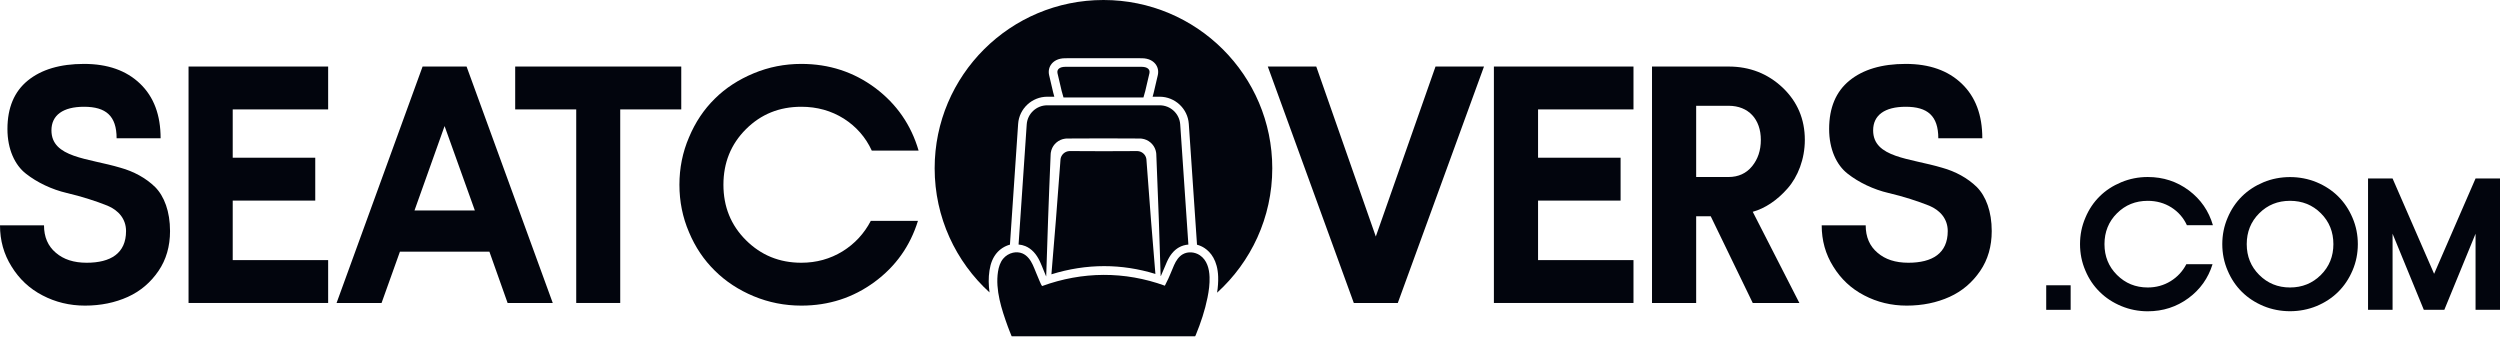 <svg width="208" height="28" viewBox="0 0 208 28" fill="none" xmlns="http://www.w3.org/2000/svg">
<g clip-path="url(#clip0_2008_10)">
<mask id="mask0_2008_10" style="mask-type:luminance" maskUnits="userSpaceOnUse" x="-84" y="-99" width="376" height="226">
<path d="M-83.656 -98.967H291.656V126.967H-83.656V-98.967Z" fill="white"/>
</mask>
<g mask="url(#mask0_2008_10)">
<path d="M10.032 13.959C7.335 13.15 4.28 13.136 4.28 10.845C4.28 9.583 5.243 8.883 6.991 8.883C8.808 8.883 9.702 9.638 9.702 11.503H13.363C13.363 9.569 12.799 8.06 11.656 6.963C10.514 5.866 8.959 5.317 6.991 5.317C4.996 5.317 3.441 5.783 2.312 6.702C1.184 7.621 0.619 8.966 0.619 10.735C0.619 12.422 1.239 13.739 2.161 14.453C3.083 15.18 4.321 15.77 5.56 16.057C6.798 16.346 8.023 16.744 8.945 17.114C9.867 17.498 10.487 18.225 10.487 19.226C10.487 21.078 9.207 21.86 7.211 21.86C6.138 21.86 5.285 21.586 4.638 21.023C3.991 20.475 3.661 19.72 3.661 18.746H0C0 20.008 0.317 21.147 0.963 22.176C1.596 23.205 2.45 24.014 3.537 24.576C4.61 25.139 5.794 25.427 7.074 25.427C8.381 25.427 9.578 25.18 10.638 24.7C11.697 24.22 12.537 23.492 13.184 22.546C13.831 21.599 14.147 20.488 14.147 19.226C14.147 17.594 13.665 16.332 12.909 15.564C12.138 14.809 11.12 14.261 10.032 13.959Z" fill="#02050D"/>
</g>
<mask id="mask1_2008_10" style="mask-type:luminance" maskUnits="userSpaceOnUse" x="-84" y="-99" width="376" height="226">
<path d="M-83.656 -98.967H291.656V126.967H-83.656V-98.967Z" fill="white"/>
</mask>
<g mask="url(#mask1_2008_10)">
<path d="M15.687 25.207H27.302V21.641H19.362V16.689H26.229V13.122H19.362V9.103H27.302V5.536H15.687V25.207Z" fill="#02050D"/>
</g>
<mask id="mask2_2008_10" style="mask-type:luminance" maskUnits="userSpaceOnUse" x="-84" y="-99" width="376" height="226">
<path d="M-83.656 -98.967H291.656V126.967H-83.656V-98.967Z" fill="white"/>
</mask>
<g mask="url(#mask2_2008_10)">
<path d="M34.485 17.512L36.989 10.488L39.508 17.512H34.485ZM35.159 5.536L28.003 25.207H31.746L33.273 20.941H40.719L42.233 25.207H45.989L38.819 5.536H35.159Z" fill="#02050D"/>
</g>
<mask id="mask3_2008_10" style="mask-type:luminance" maskUnits="userSpaceOnUse" x="-84" y="-99" width="376" height="226">
<path d="M-83.656 -98.967H291.656V126.967H-83.656V-98.967Z" fill="white"/>
</mask>
<g mask="url(#mask3_2008_10)">
<path d="M56.681 5.536H42.864V9.103H47.942V25.207H51.603V9.103H56.681V5.536Z" fill="#02050D"/>
</g>
<mask id="mask4_2008_10" style="mask-type:luminance" maskUnits="userSpaceOnUse" x="-84" y="-99" width="376" height="226">
<path d="M-83.656 -98.967H291.656V126.967H-83.656V-98.967Z" fill="white"/>
</mask>
<g mask="url(#mask4_2008_10)">
<path d="M66.671 8.883C67.978 8.883 69.162 9.212 70.208 9.871C71.24 10.529 72.024 11.421 72.533 12.532H76.428C75.809 10.406 74.611 8.664 72.822 7.32C71.033 5.989 68.983 5.317 66.671 5.317C65.281 5.317 63.96 5.577 62.707 6.099C61.455 6.62 60.368 7.32 59.473 8.211C58.565 9.103 57.849 10.173 57.327 11.421C56.79 12.669 56.528 13.986 56.528 15.372C56.528 16.757 56.79 18.074 57.327 19.323C57.849 20.571 58.565 21.627 59.473 22.519C60.368 23.41 61.455 24.124 62.707 24.645C63.96 25.166 65.281 25.427 66.671 25.427C68.955 25.427 70.978 24.768 72.753 23.465C74.529 22.162 75.726 20.461 76.373 18.376H72.451C71.9 19.432 71.116 20.283 70.097 20.914C69.065 21.545 67.923 21.86 66.671 21.86C64.841 21.86 63.313 21.229 62.061 19.981C60.808 18.733 60.189 17.196 60.189 15.372C60.189 13.547 60.808 11.997 62.061 10.749C63.313 9.501 64.841 8.883 66.671 8.883Z" fill="#02050D"/>
</g>
<mask id="mask5_2008_10" style="mask-type:luminance" maskUnits="userSpaceOnUse" x="-84" y="-99" width="376" height="226">
<path d="M-83.656 -98.967H291.656V126.967H-83.656V-98.967Z" fill="white"/>
</mask>
<g mask="url(#mask5_2008_10)">
<path d="M114.467 19.679L109.513 5.536H105.481L112.637 25.207H116.297L123.468 5.536H119.435L114.467 19.679Z" fill="#02050D"/>
</g>
<mask id="mask6_2008_10" style="mask-type:luminance" maskUnits="userSpaceOnUse" x="-84" y="-99" width="376" height="226">
<path d="M-83.656 -98.967H291.656V126.967H-83.656V-98.967Z" fill="white"/>
</mask>
<g mask="url(#mask6_2008_10)">
<path d="M124.292 25.207H135.906V21.641H127.966V16.689H134.833V13.122H127.966V9.103H135.906V5.536H124.292V25.207Z" fill="#02050D"/>
</g>
<mask id="mask7_2008_10" style="mask-type:luminance" maskUnits="userSpaceOnUse" x="-84" y="-99" width="376" height="226">
<path d="M-83.656 -98.967H291.656V126.967H-83.656V-98.967Z" fill="white"/>
</mask>
<g mask="url(#mask7_2008_10)">
<path d="M145.772 13.835C145.291 14.425 144.63 14.727 143.818 14.727H141.121V8.801H143.818C145.483 8.801 146.502 9.926 146.502 11.64C146.502 12.518 146.254 13.245 145.772 13.835ZM148.717 15.687C149.584 14.713 150.162 13.232 150.162 11.64C150.162 9.912 149.543 8.458 148.318 7.292C147.08 6.126 145.58 5.536 143.818 5.536H137.447V25.207H141.121V17.992H142.332L145.828 25.207H149.708L145.828 17.621C146.832 17.347 147.85 16.675 148.717 15.687Z" fill="#02050D"/>
</g>
<mask id="mask8_2008_10" style="mask-type:luminance" maskUnits="userSpaceOnUse" x="-84" y="-99" width="376" height="226">
<path d="M-83.656 -98.967H291.656V126.967H-83.656V-98.967Z" fill="white"/>
</mask>
<g mask="url(#mask8_2008_10)">
<path d="M161.597 13.959C158.9 13.15 155.845 13.136 155.845 10.845C155.845 9.583 156.808 8.883 158.556 8.883C160.373 8.883 161.267 9.638 161.267 11.503H164.928C164.928 9.569 164.363 8.06 163.221 6.963C162.079 5.866 160.524 5.317 158.556 5.317C156.561 5.317 155.005 5.783 153.877 6.702C152.748 7.621 152.184 8.966 152.184 10.735C152.184 12.422 152.804 13.739 153.726 14.453C154.648 15.18 155.886 15.77 157.125 16.057C158.363 16.346 159.588 16.744 160.51 17.114C161.432 17.498 162.052 18.225 162.052 19.226C162.052 21.078 160.772 21.86 158.776 21.86C157.703 21.86 156.849 21.586 156.203 21.023C155.556 20.475 155.226 19.72 155.226 18.746H151.565C151.565 20.008 151.881 21.147 152.528 22.176C153.161 23.205 154.014 24.014 155.102 24.576C156.175 25.139 157.359 25.427 158.638 25.427C159.946 25.427 161.143 25.18 162.203 24.7C163.262 24.22 164.102 23.492 164.749 22.546C165.396 21.599 165.712 20.488 165.712 19.226C165.712 17.594 165.23 16.332 164.474 15.564C163.703 14.809 162.685 14.261 161.597 13.959Z" fill="#02050D"/>
</g>
<mask id="mask9_2008_10" style="mask-type:luminance" maskUnits="userSpaceOnUse" x="-84" y="-99" width="376" height="226">
<path d="M-83.656 -98.967H291.656V126.967H-83.656V-98.967Z" fill="white"/>
</mask>
<g mask="url(#mask9_2008_10)">
<path d="M170.245 25.778H172.278V23.735H170.245V25.778Z" fill="#02050D"/>
</g>
<mask id="mask10_2008_10" style="mask-type:luminance" maskUnits="userSpaceOnUse" x="-84" y="-99" width="376" height="226">
<path d="M-83.656 -98.967H291.656V126.967H-83.656V-98.967Z" fill="white"/>
</mask>
<g mask="url(#mask10_2008_10)">
<path d="M178.693 16.709C179.42 16.709 180.077 16.892 180.658 17.257C181.232 17.623 181.667 18.119 181.95 18.736H184.114C183.77 17.554 183.105 16.587 182.111 15.84C181.117 15.1 179.978 14.727 178.693 14.727C177.921 14.727 177.187 14.872 176.491 15.161C175.795 15.451 175.191 15.84 174.695 16.335C174.19 16.83 173.792 17.425 173.502 18.119C173.204 18.812 173.058 19.543 173.058 20.313C173.058 21.083 173.204 21.815 173.502 22.508C173.792 23.202 174.19 23.789 174.695 24.284C175.191 24.779 175.795 25.176 176.491 25.465C177.187 25.755 177.921 25.899 178.693 25.899C179.962 25.899 181.086 25.534 182.073 24.81C183.059 24.086 183.724 23.141 184.084 21.982H181.904C181.599 22.569 181.163 23.042 180.597 23.392C180.024 23.743 179.389 23.918 178.693 23.918C177.676 23.918 176.828 23.568 176.132 22.874C175.436 22.181 175.092 21.327 175.092 20.313C175.092 19.3 175.436 18.439 176.132 17.745C176.828 17.052 177.676 16.709 178.693 16.709Z" fill="#02050D"/>
</g>
<mask id="mask11_2008_10" style="mask-type:luminance" maskUnits="userSpaceOnUse" x="-84" y="-99" width="376" height="226">
<path d="M-83.656 -98.967H291.656V126.967H-83.656V-98.967Z" fill="white"/>
</mask>
<g mask="url(#mask11_2008_10)">
<path d="M193.098 22.874C192.402 23.567 191.546 23.918 190.529 23.918C189.512 23.918 188.664 23.567 187.968 22.874C187.272 22.18 186.928 21.327 186.928 20.313C186.928 19.299 187.272 18.438 187.968 17.745C188.664 17.051 189.512 16.708 190.529 16.708C191.546 16.708 192.402 17.051 193.098 17.745C193.794 18.438 194.138 19.299 194.138 20.313C194.138 21.327 193.794 22.18 193.098 22.874ZM192.739 15.161C191.355 14.59 189.704 14.59 188.327 15.161C186.936 15.741 185.919 16.739 185.338 18.118C185.04 18.812 184.894 19.543 184.894 20.313C184.894 21.083 185.04 21.814 185.338 22.508C185.919 23.887 186.936 24.886 188.327 25.465C189.704 26.036 191.355 26.036 192.739 25.465C194.13 24.886 195.14 23.887 195.728 22.508C196.026 21.814 196.172 21.083 196.172 20.313C196.172 19.543 196.026 18.812 195.728 18.118C195.14 16.739 194.13 15.741 192.739 15.161Z" fill="#02050D"/>
</g>
<mask id="mask12_2008_10" style="mask-type:luminance" maskUnits="userSpaceOnUse" x="-84" y="-99" width="376" height="226">
<path d="M-83.656 -98.967H291.656V126.967H-83.656V-98.967Z" fill="white"/>
</mask>
<g mask="url(#mask12_2008_10)">
<path d="M205.966 14.849L202.518 22.782L199.062 14.849H197.021V25.778H199.062V19.445L201.662 25.778H203.367L205.966 19.445V25.778H208V14.849H205.966Z" fill="#02050D"/>
</g>
<mask id="mask13_2008_10" style="mask-type:luminance" maskUnits="userSpaceOnUse" x="-84" y="-99" width="376" height="226">
<path d="M-83.656 -98.967H291.656V126.967H-83.656V-98.967Z" fill="white"/>
</mask>
<g mask="url(#mask13_2008_10)">
<path d="M91.808 -0C84.051 -0 77.763 6.268 77.763 14C77.763 18.09 79.523 21.771 82.329 24.33C82.246 23.721 82.232 23.107 82.326 22.497C82.417 21.902 82.609 21.436 82.91 21.071C83.199 20.722 83.594 20.471 84.03 20.353C84.03 20.334 84.03 20.315 84.031 20.295L84.709 10.305C84.795 9.039 85.86 8.047 87.133 8.047H87.72C87.69 7.946 87.661 7.843 87.635 7.735L87.609 7.63C87.5 7.177 87.387 6.708 87.285 6.242C87.211 5.901 87.285 5.572 87.493 5.314C87.665 5.101 88.003 4.846 88.634 4.845C89.444 4.844 90.253 4.843 91.062 4.843H92.555C93.365 4.843 94.174 4.844 94.983 4.845C95.615 4.846 95.952 5.101 96.124 5.314C96.333 5.572 96.406 5.901 96.332 6.242C96.223 6.743 96.101 7.247 95.983 7.735C95.957 7.843 95.927 7.946 95.898 8.047H96.485C97.757 8.047 98.822 9.039 98.908 10.305L99.587 20.3C99.588 20.319 99.588 20.339 99.588 20.358C99.814 20.419 100.031 20.515 100.224 20.644C100.712 20.97 101.304 21.648 101.351 23.021C101.365 23.435 101.336 23.867 101.263 24.352C104.083 21.791 105.853 18.102 105.853 14C105.853 6.268 99.565 -0 91.808 -0Z" fill="#02050D"/>
</g>
<mask id="mask14_2008_10" style="mask-type:luminance" maskUnits="userSpaceOnUse" x="-84" y="-99" width="376" height="226">
<path d="M-83.656 -98.967H291.656V126.967H-83.656V-98.967Z" fill="white"/>
</mask>
<g mask="url(#mask14_2008_10)">
<path d="M88.482 8.107H95.135C95.186 7.93 95.243 7.75 95.287 7.568C95.406 7.076 95.525 6.584 95.633 6.091C95.704 5.767 95.45 5.56 94.982 5.559C93.925 5.557 92.867 5.556 91.809 5.557C90.751 5.556 89.693 5.557 88.636 5.559C88.167 5.56 87.914 5.767 87.984 6.091C88.092 6.584 88.212 7.076 88.33 7.568C88.374 7.75 88.432 7.93 88.482 8.107Z" fill="#02050D"/>
</g>
<mask id="mask15_2008_10" style="mask-type:luminance" maskUnits="userSpaceOnUse" x="-84" y="-99" width="376" height="226">
<path d="M-83.656 -98.967H291.656V126.967H-83.656V-98.967Z" fill="white"/>
</mask>
<g mask="url(#mask15_2008_10)">
<path d="M95.406 13.593L95.385 13.306L95.382 13.27C95.381 13.257 95.38 13.252 95.379 13.242C95.377 13.226 95.373 13.207 95.37 13.189C95.363 13.153 95.353 13.118 95.341 13.084C95.292 12.947 95.202 12.824 95.086 12.735C94.971 12.645 94.831 12.589 94.687 12.574C94.669 12.572 94.651 12.571 94.633 12.57L94.573 12.569L94.427 12.57L94.136 12.571L91.808 12.58L89.48 12.57L89.189 12.569L89.043 12.569C89.016 12.569 89.003 12.569 88.983 12.569C88.965 12.571 88.947 12.571 88.929 12.574C88.785 12.588 88.645 12.644 88.529 12.734C88.414 12.824 88.324 12.947 88.275 13.084C88.263 13.118 88.253 13.154 88.245 13.189C88.243 13.207 88.238 13.226 88.237 13.243C88.234 13.257 88.233 13.282 88.231 13.306L88.21 13.594C88.1 15.138 87.974 16.703 87.852 18.29C87.732 19.781 87.609 21.293 87.478 22.823C88.929 22.371 90.4 22.142 91.867 22.142C93.299 22.142 94.728 22.36 96.129 22.792C96.001 21.272 95.879 19.771 95.761 18.29C95.639 16.703 95.515 15.137 95.406 13.593Z" fill="#02050D"/>
</g>
<mask id="mask16_2008_10" style="mask-type:luminance" maskUnits="userSpaceOnUse" x="-84" y="-99" width="376" height="226">
<path d="M-83.656 -98.967H291.656V126.967H-83.656V-98.967Z" fill="white"/>
</mask>
<g mask="url(#mask16_2008_10)">
<path d="M85.423 10.353L84.745 20.344C84.942 20.36 85.132 20.404 85.311 20.478C85.817 20.688 86.224 21.118 86.521 21.757C86.632 21.998 86.729 22.241 86.823 22.475C86.895 22.655 86.964 22.826 87.037 22.993C87.039 22.993 87.042 22.992 87.044 22.991C87.092 21.401 87.146 19.811 87.202 18.221C87.266 16.542 87.325 14.863 87.4 13.185L87.413 12.87C87.414 12.844 87.415 12.819 87.418 12.783C87.42 12.749 87.425 12.717 87.43 12.685C87.44 12.621 87.455 12.557 87.474 12.495C87.55 12.245 87.701 12.019 87.902 11.851C88.102 11.681 88.353 11.57 88.615 11.537C88.648 11.532 88.681 11.53 88.714 11.527C88.746 11.526 88.784 11.525 88.807 11.525L88.965 11.524L89.281 11.523L91.808 11.513L94.336 11.523L94.652 11.524L94.81 11.525C94.833 11.525 94.871 11.526 94.903 11.527C94.936 11.529 94.968 11.531 95.001 11.536C95.264 11.569 95.515 11.681 95.715 11.85C95.916 12.018 96.067 12.245 96.144 12.494C96.163 12.557 96.178 12.62 96.188 12.684C96.193 12.717 96.198 12.748 96.2 12.782C96.201 12.798 96.203 12.818 96.204 12.83L96.205 12.869L96.218 13.184C96.291 14.863 96.35 16.542 96.413 18.22C96.468 19.8 96.52 21.38 96.566 22.959C96.573 22.961 96.578 22.963 96.584 22.965C96.678 22.763 96.765 22.553 96.854 22.336C96.928 22.156 97.005 21.971 97.088 21.785C97.342 21.215 97.667 20.823 98.083 20.586C98.32 20.451 98.59 20.37 98.873 20.348L98.194 10.353C98.133 9.457 97.386 8.761 96.485 8.761H87.133C86.231 8.761 85.484 9.457 85.423 10.353Z" fill="#02050D"/>
</g>
<mask id="mask17_2008_10" style="mask-type:luminance" maskUnits="userSpaceOnUse" x="-84" y="-99" width="376" height="226">
<path d="M-83.656 -98.967H291.656V126.967H-83.656V-98.967Z" fill="white"/>
</mask>
<g mask="url(#mask17_2008_10)">
<path d="M99.826 21.236C99.412 20.96 98.841 20.906 98.409 21.153C98.069 21.347 97.846 21.694 97.687 22.051C97.462 22.553 97.284 23.066 97.023 23.553C96.984 23.627 96.917 23.77 96.917 23.77C93.564 22.553 90.054 22.581 86.705 23.799C86.628 23.717 86.552 23.512 86.491 23.38C86.288 22.936 86.13 22.474 85.925 22.031C85.741 21.634 85.465 21.25 85.059 21.082C84.815 20.981 84.538 20.967 84.28 21.024C83.962 21.095 83.67 21.274 83.463 21.524C83.212 21.827 83.093 22.218 83.033 22.605C82.8 24.125 83.335 25.741 83.846 27.156C83.947 27.437 84.064 27.711 84.178 28H99.428C99.452 27.95 99.475 27.907 99.493 27.863C99.906 26.856 100.249 25.827 100.465 24.759C100.579 24.194 100.655 23.624 100.635 23.046C100.612 22.364 100.427 21.638 99.826 21.236Z" fill="#02050D"/>
</g>
</g>
<defs>
<clipPath id="clip0_2008_10">
<rect width="208" height="28" fill="white"/>
</clipPath>
</defs>
</svg>
